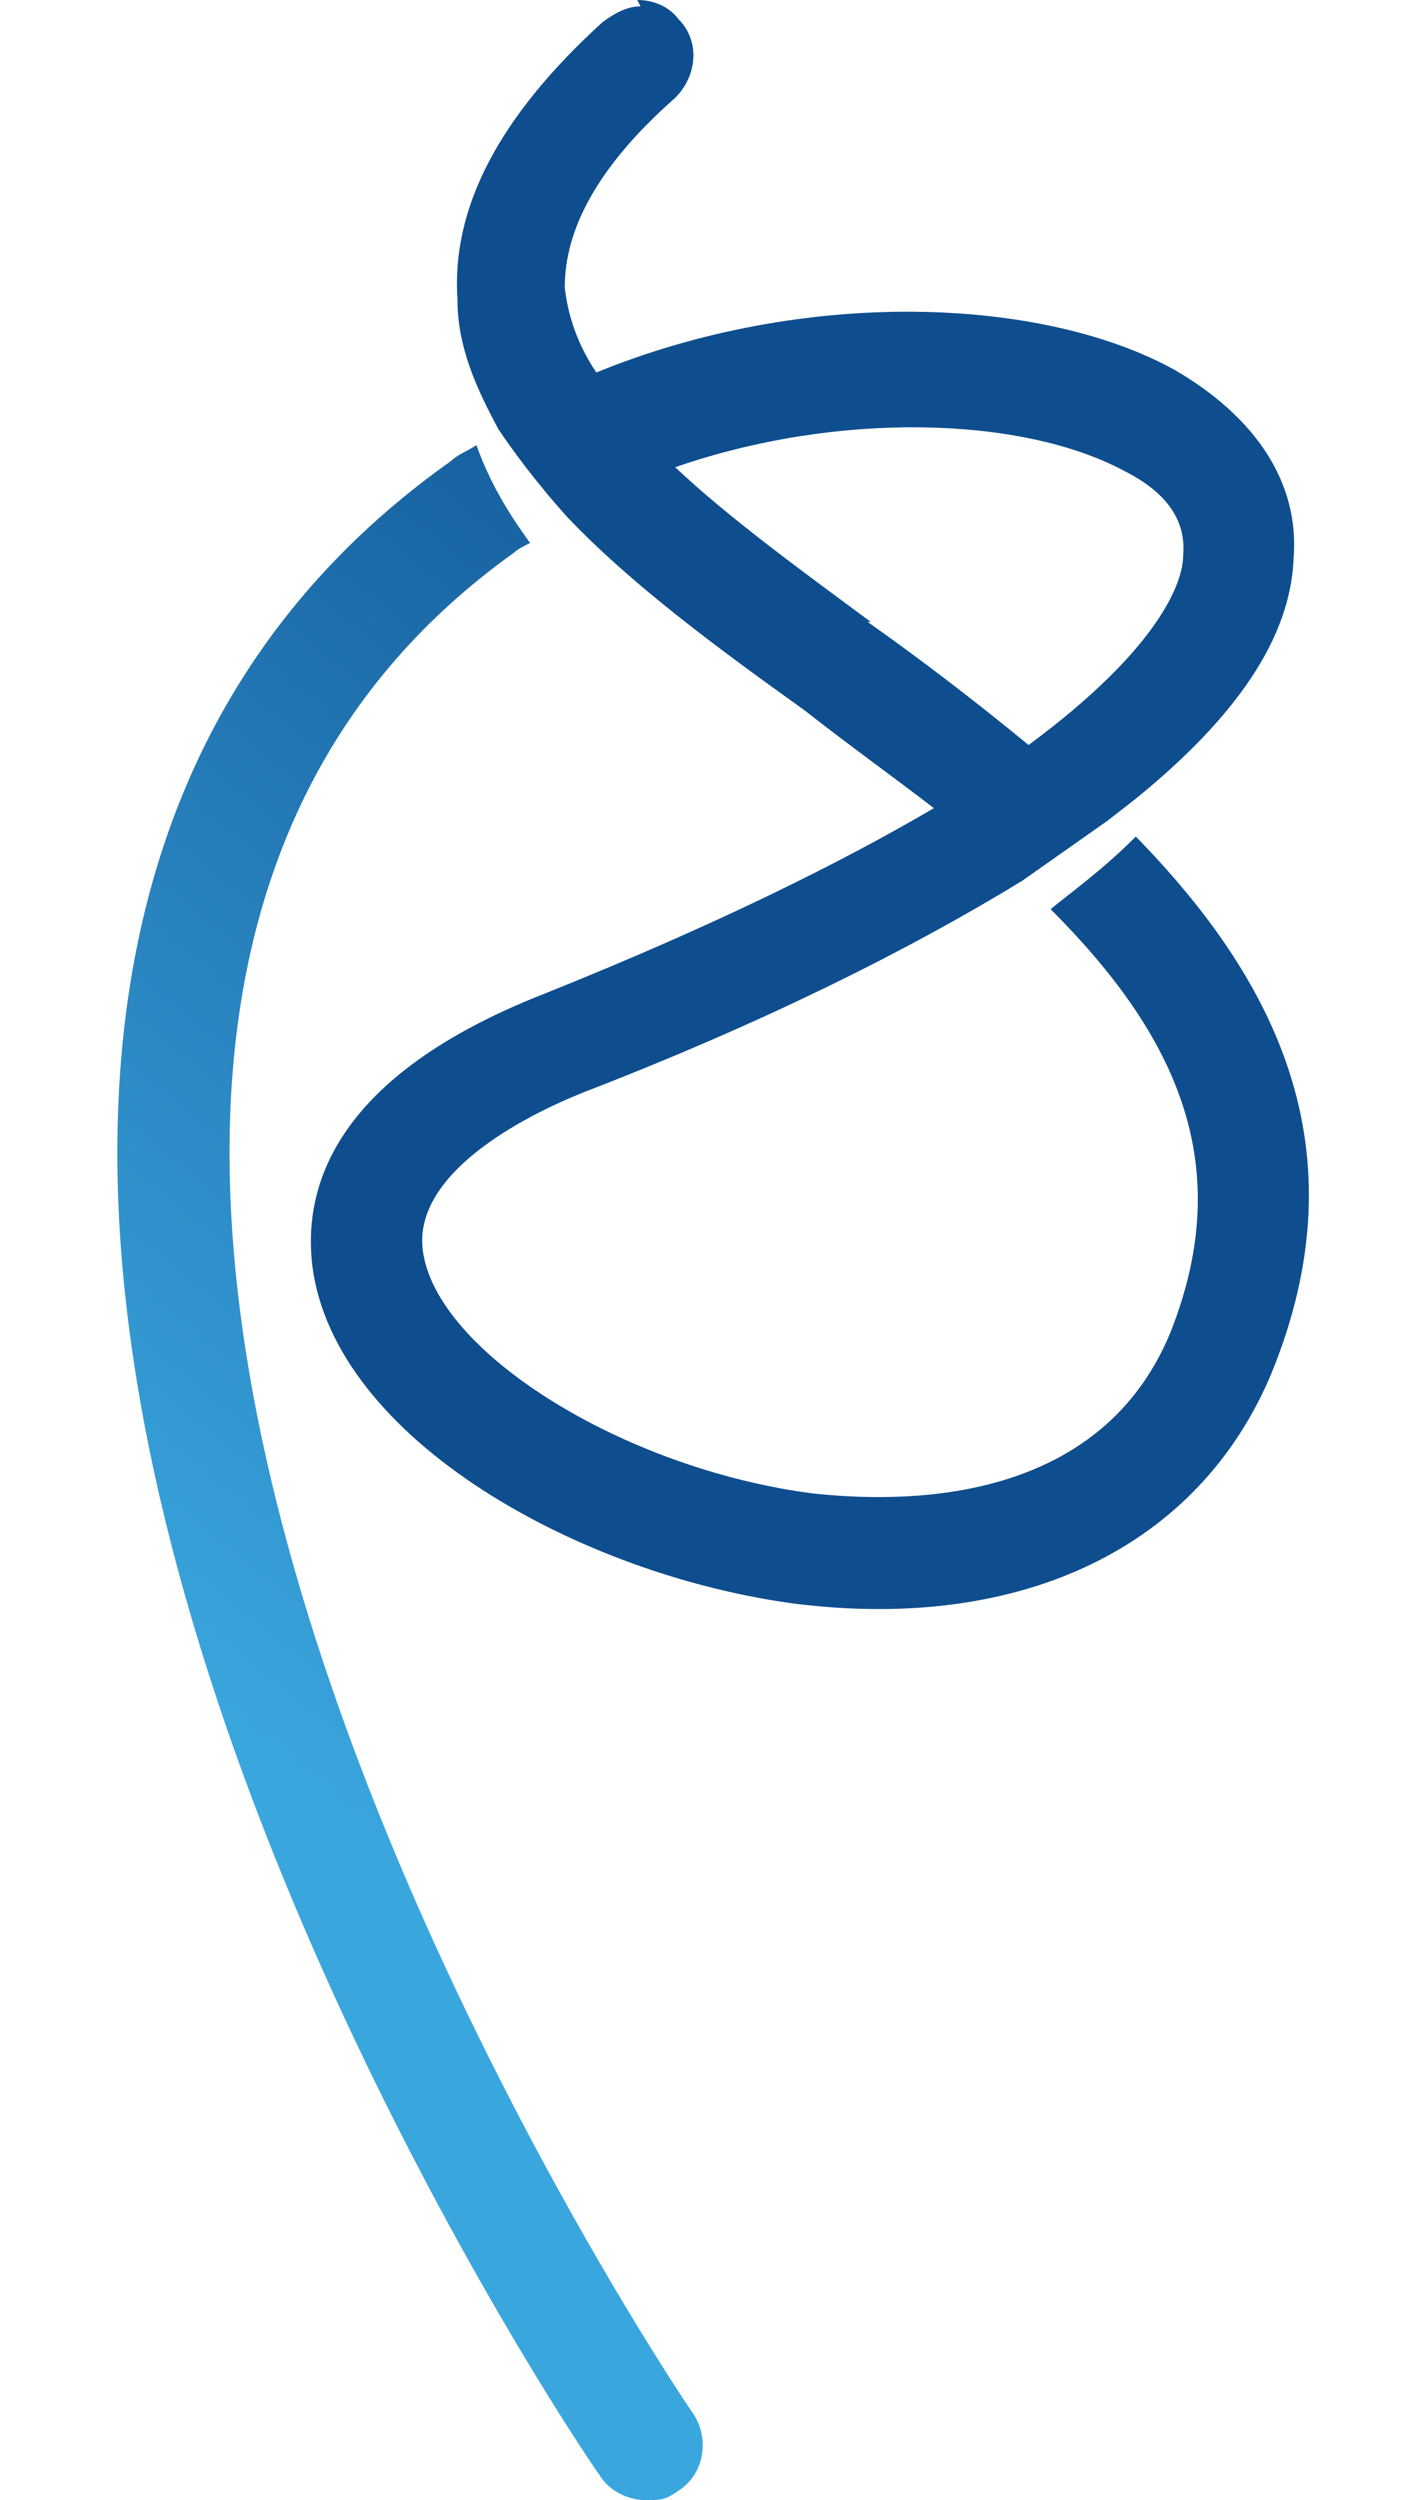 <?xml version="1.0" encoding="UTF-8"?>
<svg id="a" data-name="Layer 1" xmlns="http://www.w3.org/2000/svg" xmlns:xlink="http://www.w3.org/1999/xlink" viewBox="0 0 44.5 79.2">
  <defs>
    <linearGradient id="b" x1="-847.3" y1="711.6" x2="-846.4" y2="710.5" gradientTransform="translate(28057.2 -23495.5) scale(33.1)" gradientUnits="userSpaceOnUse">
      <stop offset="0" stop-color="#3aa6de"/>
      <stop offset="1" stop-color="#0e4e8f"/>
    </linearGradient>
    <linearGradient id="c" x1="-853.1" y1="702" x2="-852.6" y2="701.4" gradientTransform="translate(48176.4 -39589.6) scale(56.5)" xlink:href="#b"/>
  </defs>
  <path d="M14.3,14.6C3.4,22.3.9,35.9,6.9,53.9c4.4,13.2,11.8,24.1,12.1,24.5.3.5.9.8,1.5.8s.7-.1,1-.3c.8-.5,1-1.6.5-2.4-.3-.4-28.8-42.5-5.7-59,.1-.1.3-.2.5-.3-.5-.7-1.2-1.7-1.7-3.1-.3.2-.6.3-.8.5" style="fill: url(#b);"/>
  <path d="M27.6,19.7c-2.3-1.7-4.5-3.3-6.2-4.9,5.2-1.8,11-1.6,14.2.1,1.4.7,2,1.6,1.9,2.7,0,.8-.7,2.9-4.9,6-1.7-1.4-3.4-2.7-5.1-3.9M20.3.2c-.4,0-.8.2-1.2.5-3.3,3-4.8,5.9-4.6,8.8,0,1.5.6,2.8,1.3,4.1h0c.4.6,1.2,1.7,2.2,2.8,2,2.1,4.7,4.1,7.5,6.1,1.4,1.1,2.8,2.1,4.1,3.1-2.9,1.7-6.9,3.7-12.4,5.9-6.6,2.6-7.6,6.1-7.3,8.6.7,5.5,8.5,9.8,15.3,10.7,7.2.9,12.8-1.8,15.1-7.3,2.9-7.1.1-12.5-4.3-17-1.1,1.1-2.1,1.8-2.7,2.3,4,4,5.9,8.1,3.8,13.4-2.3,5.6-8.7,5.4-11.4,5.1-6-.8-11.9-4.5-12.3-7.7-.3-2.4,3.1-4.2,5.1-5,5.7-2.2,10.3-4.5,13.9-6.7h0s2.7-1.9,2.7-1.9l.9-.7c3.2-2.6,4.9-5.1,5-7.6.2-2.4-1.2-4.5-3.8-6-4.2-2.3-11.7-2.6-18.3.1-.6-.9-.9-1.8-1-2.7,0-1.8,1-3.8,3.5-6,.7-.7.8-1.8.1-2.5-.3-.4-.8-.6-1.3-.6h0Z" style="fill: url(#c);"/>
</svg>